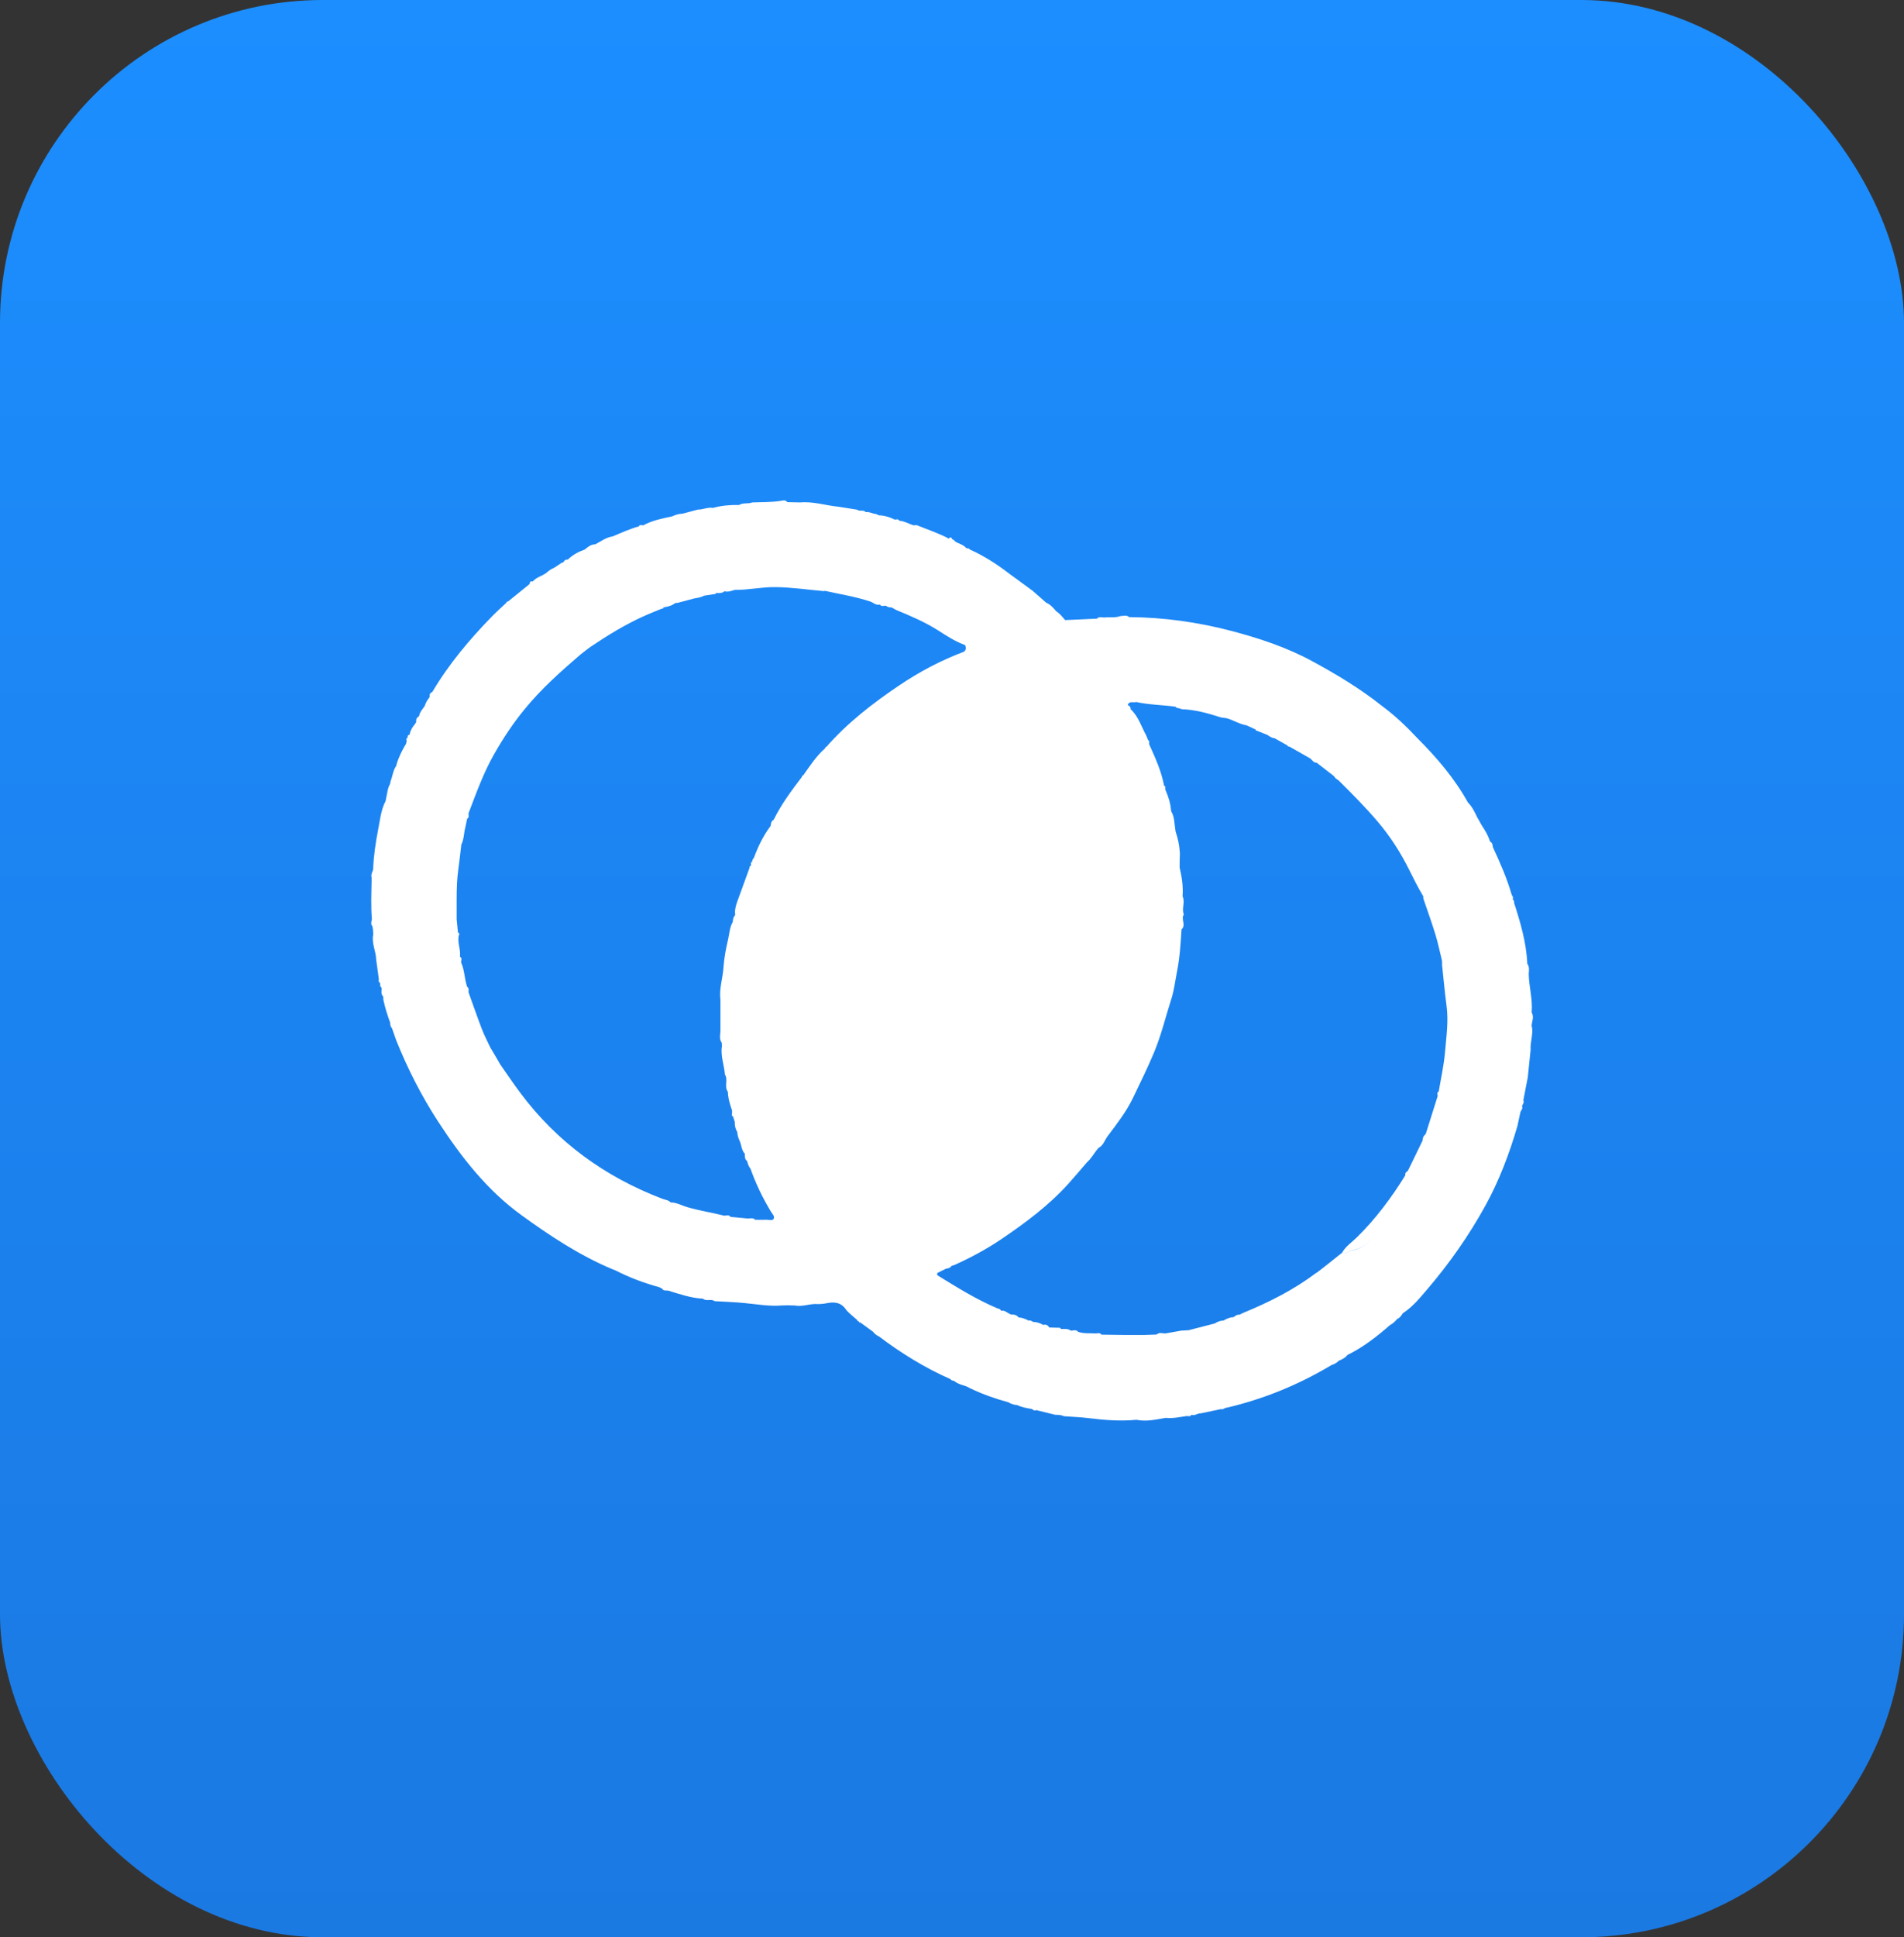 <svg width="118" height="120" viewBox="0 0 118 120" fill="none" xmlns="http://www.w3.org/2000/svg">
<rect x="0" y="0" width="118" height="120" fill="#333333" stroke="none"/>
<rect width="118" height="120" rx="20" fill="url(#paint0_linear_407_6)"/>
<path d="M94.924 63.611C94.902 63.314 95.109 63.017 94.924 62.72C95 61.908 94.754 61.121 94.743 60.316C94.765 60.101 94.79 59.886 94.653 59.693C94.598 58.384 94.226 57.138 93.828 55.9C93.875 55.804 93.766 55.761 93.752 55.686C93.813 55.571 93.705 55.492 93.679 55.399C93.386 54.387 92.963 53.424 92.518 52.472C92.511 52.329 92.482 52.193 92.337 52.118C92.236 51.753 92.037 51.438 91.83 51.123C91.733 50.948 91.635 50.773 91.537 50.601C91.389 50.283 91.23 49.964 90.976 49.71C90.148 48.218 89.051 46.934 87.846 45.728C87.17 45.008 86.46 44.325 85.661 43.738C84.308 42.661 82.831 41.77 81.308 40.947C79.727 40.092 78.037 39.534 76.311 39.08C74.237 38.536 72.124 38.242 69.975 38.224C69.808 38.07 69.613 38.163 69.428 38.163C69.106 38.282 68.766 38.21 68.437 38.249C68.281 38.253 68.111 38.171 67.981 38.321C67.326 38.349 66.671 38.378 66.013 38.41C65.843 38.217 65.691 38.01 65.466 37.87C65.282 37.663 65.108 37.441 64.837 37.333C64.558 37.09 64.283 36.847 64.004 36.6C63.682 36.364 63.36 36.127 63.038 35.891C62.886 35.78 62.731 35.669 62.579 35.559C61.804 34.961 60.99 34.431 60.093 34.034C60.068 33.981 60.028 33.959 59.966 33.973C59.937 33.966 59.908 33.956 59.879 33.948C59.695 33.712 59.38 33.684 59.156 33.512C59.148 33.455 59.123 33.419 59.058 33.44C58.982 33.394 58.957 33.168 58.805 33.365C58.2 33.04 57.549 32.828 56.916 32.571C56.825 32.51 56.728 32.528 56.63 32.542C56.326 32.456 56.055 32.274 55.733 32.256C55.667 32.127 55.559 32.181 55.458 32.188C55.143 32.034 54.817 31.93 54.466 31.92C54.405 31.891 54.347 31.862 54.285 31.834C54.068 31.83 53.88 31.683 53.656 31.723C53.511 31.551 53.269 31.705 53.113 31.569C52.722 31.508 52.331 31.447 51.941 31.386C51.159 31.308 50.395 31.05 49.596 31.122C49.328 31.114 49.06 31.111 48.792 31.104C48.684 30.946 48.514 31.004 48.387 31.025C47.801 31.118 47.211 31.097 46.621 31.122C46.361 31.229 46.06 31.122 45.807 31.279C45.261 31.272 44.718 31.311 44.186 31.462C43.864 31.401 43.564 31.573 43.249 31.565C42.931 31.651 42.612 31.733 42.297 31.819C42.073 31.819 41.863 31.891 41.66 31.984C41.042 32.116 40.423 32.234 39.862 32.542C39.764 32.542 39.652 32.474 39.587 32.607C39.026 32.764 38.498 33.004 37.966 33.229C37.557 33.286 37.239 33.537 36.888 33.719C36.671 33.712 36.508 33.83 36.345 33.952C36.316 33.981 36.283 34.009 36.255 34.034C35.853 34.174 35.487 34.371 35.183 34.668C35.035 34.639 34.966 34.732 34.905 34.839C34.876 34.846 34.847 34.85 34.814 34.857C34.659 34.961 34.507 35.065 34.351 35.165C34.145 35.247 33.975 35.38 33.812 35.523C33.544 35.691 33.222 35.773 33.012 36.024C32.864 35.97 32.835 36.067 32.821 36.178C32.372 36.539 31.927 36.904 31.478 37.265C31.417 37.244 31.398 37.283 31.384 37.333C31.098 37.605 30.802 37.867 30.523 38.149C29.112 39.591 27.82 41.126 26.792 42.862C26.68 42.912 26.604 42.983 26.637 43.123C26.622 43.148 26.615 43.176 26.611 43.205C26.477 43.362 26.38 43.541 26.318 43.738C26.181 43.935 26.007 44.114 25.971 44.368C25.819 44.443 25.772 44.568 25.794 44.726C25.808 44.726 25.823 44.726 25.841 44.726C25.826 44.726 25.808 44.726 25.794 44.726C25.761 44.776 25.728 44.822 25.7 44.873C25.54 45.059 25.424 45.27 25.385 45.513C25.247 45.52 25.269 45.62 25.258 45.706C25.149 45.742 25.178 45.814 25.207 45.885L25.168 46.064C24.918 46.479 24.701 46.912 24.567 47.381L24.574 47.413C24.357 47.699 24.339 48.061 24.209 48.379C24.198 48.436 24.187 48.494 24.176 48.554C24.017 48.823 24.006 49.13 23.934 49.42C23.923 49.485 23.908 49.553 23.898 49.617C23.604 50.175 23.554 50.798 23.434 51.395C23.279 52.19 23.159 52.995 23.127 53.807C23.119 53.99 22.964 54.147 23.029 54.34V54.609C23.015 55.382 22.982 56.151 23.047 56.924C23.029 57.078 22.949 57.239 23.083 57.378C23.098 57.464 23.109 57.55 23.123 57.639C23.105 57.668 23.109 57.697 23.127 57.725C23.127 57.786 23.127 57.847 23.127 57.908C23.025 58.43 23.297 58.913 23.311 59.421C23.369 59.836 23.427 60.251 23.481 60.666C23.431 60.785 23.517 60.852 23.575 60.935C23.525 61.046 23.593 61.124 23.655 61.203C23.644 61.389 23.597 61.583 23.753 61.736C23.753 61.797 23.753 61.854 23.756 61.915C23.858 62.406 24.01 62.881 24.183 63.35C24.176 63.479 24.205 63.597 24.296 63.697C24.379 63.937 24.462 64.173 24.545 64.413C25.254 66.184 26.116 67.884 27.161 69.487C28.583 71.662 30.161 73.702 32.296 75.255C34.08 76.55 35.914 77.763 37.962 78.622C38.028 78.647 38.089 78.672 38.154 78.697C39.019 79.141 39.927 79.477 40.861 79.734C40.922 79.763 40.98 79.795 41.038 79.824C41.121 79.989 41.302 79.913 41.429 79.949C42.127 80.16 42.822 80.407 43.564 80.443C43.774 80.633 44.074 80.429 44.288 80.597C44.906 80.633 45.529 80.654 46.144 80.715C46.907 80.786 47.663 80.926 48.434 80.865C48.554 80.865 48.673 80.858 48.796 80.854C48.944 80.854 49.096 80.862 49.245 80.865C49.675 80.948 50.084 80.79 50.508 80.772C50.743 80.786 50.967 80.776 51.21 80.729C51.644 80.64 52.089 80.64 52.404 81.083C52.57 81.316 52.82 81.488 53.033 81.685C53.066 81.713 53.095 81.742 53.127 81.767C53.138 81.828 53.178 81.856 53.239 81.856C53.239 81.899 53.239 81.946 53.301 81.906C53.569 82.1 53.837 82.296 54.104 82.49C54.202 82.622 54.329 82.715 54.477 82.783C55.852 83.821 57.314 84.726 58.899 85.424C58.953 85.51 59.04 85.52 59.127 85.535C59.347 85.721 59.623 85.785 59.89 85.875C59.977 85.918 60.06 85.96 60.147 86.003C60.903 86.368 61.692 86.64 62.499 86.862C62.666 86.969 62.846 87.02 63.042 87.034C63.328 87.177 63.639 87.22 63.947 87.277C64.03 87.32 64.102 87.42 64.218 87.345L65.39 87.635C65.575 87.642 65.759 87.635 65.933 87.725C66.451 87.764 66.968 87.778 67.478 87.843C68.462 87.968 69.447 88.039 70.438 87.946C71.049 88.072 71.647 87.928 72.244 87.825C72.674 87.871 73.09 87.782 73.51 87.717C73.568 87.717 73.626 87.717 73.68 87.717C73.771 87.764 73.792 87.642 73.865 87.642C74.064 87.707 74.216 87.535 74.407 87.549C74.827 87.46 75.247 87.374 75.67 87.284C75.811 87.335 75.902 87.184 76.032 87.195C78.341 86.655 80.501 85.764 82.527 84.551C82.705 84.501 82.857 84.404 82.987 84.279C83.193 84.204 83.378 84.096 83.519 83.924C84.492 83.445 85.335 82.787 86.146 82.078C86.323 81.985 86.464 81.856 86.587 81.702C86.707 81.649 86.801 81.563 86.866 81.452L86.945 81.341C87.553 80.951 88.002 80.389 88.462 79.853C89.833 78.246 91.041 76.528 92.058 74.678C92.919 73.115 93.542 71.458 94.041 69.755C94.106 69.458 94.168 69.161 94.233 68.864C94.294 68.753 94.396 68.653 94.323 68.506C94.385 68.395 94.468 68.288 94.41 68.148C94.501 67.672 94.595 67.2 94.685 66.724C94.743 66.159 94.801 65.597 94.859 65.032C94.783 64.989 94.714 64.924 94.66 64.849C94.602 64.771 94.555 64.681 94.522 64.581C94.559 64.681 94.602 64.771 94.66 64.849C94.718 64.928 94.783 64.989 94.859 65.032C94.826 64.552 95.022 64.087 94.946 63.608L94.924 63.611ZM42.786 75.741C42.786 75.741 42.804 75.695 42.815 75.67C42.804 75.695 42.779 75.723 42.786 75.741ZM47.96 52.877C47.91 53.006 47.714 53.235 47.562 53.349C47.714 53.231 47.91 53.006 47.96 52.877ZM52.255 80.042C52.255 80.042 52.273 80.017 52.277 80.003C52.27 80.017 52.266 80.031 52.255 80.042ZM51.224 46.257C51.173 46.261 51.141 46.286 51.144 46.343C50.591 46.826 50.196 47.442 49.777 48.032C49.719 48.036 49.69 48.061 49.701 48.121C49.053 48.969 48.416 49.825 47.946 50.784C47.79 50.862 47.779 51.013 47.758 51.159C47.739 51.184 47.721 51.213 47.703 51.238C47.283 51.814 46.98 52.444 46.733 53.109C46.69 53.195 46.6 53.263 46.621 53.374C46.48 53.424 46.574 53.56 46.524 53.643C46.469 53.65 46.437 53.671 46.459 53.736C46.202 54.448 45.941 55.156 45.684 55.868C45.59 56.129 45.525 56.394 45.565 56.673C45.456 56.798 45.416 56.945 45.413 57.106C45.214 57.45 45.206 57.85 45.116 58.223C44.982 58.784 44.877 59.361 44.837 59.933C44.794 60.602 44.559 61.25 44.649 61.93C44.649 62.166 44.649 62.406 44.649 62.642C44.649 62.788 44.649 62.939 44.649 63.085C44.649 63.322 44.649 63.561 44.649 63.797C44.657 64.066 44.548 64.348 44.733 64.599C44.733 64.66 44.74 64.721 44.743 64.781C44.646 65.39 44.877 65.966 44.928 66.56C45.141 66.889 44.866 67.3 45.109 67.63C45.12 68.03 45.239 68.41 45.369 68.789C45.369 68.85 45.369 68.907 45.369 68.968C45.351 69.043 45.33 69.115 45.427 69.15L45.539 69.501C45.525 69.726 45.579 69.934 45.695 70.131C45.699 70.317 45.757 70.492 45.836 70.66C45.956 70.925 45.945 71.236 46.158 71.465C46.162 71.63 46.144 71.805 46.303 71.92C46.346 72.084 46.393 72.252 46.509 72.385C46.842 73.326 47.273 74.221 47.794 75.076C47.877 75.212 48.04 75.355 47.938 75.509C47.859 75.627 47.66 75.548 47.515 75.555C47.276 75.562 47.038 75.555 46.799 75.555C46.668 75.409 46.498 75.48 46.343 75.477L45.268 75.376C45.17 75.222 45.029 75.294 44.899 75.305C44.128 75.112 43.339 74.993 42.576 74.768C42.243 74.671 41.935 74.478 41.57 74.485C41.425 74.324 41.208 74.321 41.024 74.246C37.474 72.886 34.525 70.743 32.256 67.708C31.822 67.129 31.42 66.528 31.004 65.937C30.924 65.798 30.845 65.662 30.765 65.522C30.635 65.304 30.508 65.085 30.378 64.867C30.204 64.492 30.009 64.123 29.861 63.736C29.575 62.989 29.314 62.234 29.043 61.482C29.018 61.364 29.097 61.218 28.952 61.128C28.779 60.634 28.8 60.094 28.573 59.614C28.573 59.493 28.663 59.35 28.504 59.257C28.569 58.781 28.287 58.309 28.471 57.829C28.475 57.818 28.413 57.782 28.381 57.757C28.355 57.486 28.33 57.217 28.301 56.945V56.677C28.305 56.019 28.29 55.356 28.323 54.698C28.348 54.197 28.428 53.7 28.486 53.203C28.522 52.906 28.558 52.608 28.591 52.315C28.761 51.979 28.743 51.599 28.84 51.245C28.877 51.066 28.916 50.891 28.952 50.712C29.104 50.626 29.021 50.48 29.043 50.361C29.517 49.123 29.962 47.875 30.624 46.712C31.178 45.738 31.793 44.808 32.506 43.939C33.541 42.672 34.76 41.584 36.001 40.522C36.175 40.386 36.352 40.253 36.526 40.117C36.566 40.089 36.605 40.063 36.645 40.035C37.669 39.348 38.719 38.704 39.844 38.192C40.235 38.013 40.636 37.859 41.031 37.695C41.092 37.709 41.114 37.673 41.129 37.623C41.382 37.577 41.635 37.527 41.841 37.358C41.899 37.351 41.961 37.344 42.019 37.337L43.01 37.072C43.227 37.036 43.444 37.001 43.64 36.897C43.85 36.865 44.063 36.832 44.273 36.8C44.334 36.818 44.353 36.779 44.371 36.732C44.555 36.739 44.743 36.757 44.903 36.625C45.127 36.686 45.326 36.6 45.532 36.539C46.375 36.55 47.204 36.356 48.051 36.367C49.053 36.378 50.041 36.525 51.032 36.614H51.076L51.112 36.596C52.053 36.804 53.008 36.954 53.927 37.258C54.13 37.326 54.292 37.516 54.535 37.448C54.633 37.602 54.777 37.512 54.904 37.519C55.005 37.612 55.132 37.627 55.262 37.627C55.353 37.677 55.443 37.727 55.534 37.781C56.435 38.153 57.321 38.528 58.153 39.058C58.674 39.391 59.206 39.741 59.803 39.953C59.887 40.11 59.887 40.253 59.735 40.371C58.323 40.901 57.003 41.599 55.754 42.439C54.097 43.552 52.53 44.765 51.21 46.268L51.224 46.257ZM61.269 81.767C61.28 81.781 61.291 81.799 61.301 81.817C61.291 81.803 61.28 81.781 61.269 81.767ZM69.15 83.187C69.215 83.169 69.24 83.119 69.23 83.055C69.237 83.119 69.215 83.169 69.146 83.187H69.15ZM81.59 78.833C80.201 79.881 78.663 80.661 77.053 81.32C76.973 81.352 76.897 81.398 76.817 81.438C76.662 81.413 76.56 81.506 76.452 81.588C76.224 81.595 76.021 81.681 75.826 81.799C75.627 81.799 75.45 81.874 75.287 81.978C74.744 82.118 74.201 82.257 73.662 82.397C73.514 82.404 73.365 82.415 73.213 82.422C72.884 82.479 72.551 82.536 72.222 82.597C72.037 82.597 71.842 82.511 71.679 82.665C71.44 82.672 71.201 82.683 70.963 82.69C70.51 82.69 70.062 82.69 69.609 82.69C69.161 82.683 68.712 82.679 68.263 82.672C68.166 82.529 68.025 82.597 67.898 82.597C67.54 82.572 67.171 82.622 66.82 82.497C66.689 82.339 66.519 82.422 66.364 82.425C66.175 82.275 65.955 82.332 65.741 82.318C65.727 82.271 65.705 82.232 65.644 82.246C65.437 82.239 65.227 82.232 65.021 82.228C64.942 82.075 64.819 82.021 64.652 82.071C64.486 81.971 64.308 81.906 64.113 81.888C63.979 81.914 63.896 81.738 63.751 81.803C63.556 81.699 63.353 81.617 63.129 81.606C63.013 81.452 62.85 81.42 62.669 81.427C62.449 81.362 62.293 81.133 62.029 81.191C61.953 81.237 61.898 81.252 61.862 81.244C61.898 81.255 61.953 81.237 62.029 81.191C62.003 81.051 61.87 81.076 61.783 81.03C60.495 80.479 59.311 79.745 58.124 79.012C58.056 78.969 58.088 78.908 58.088 78.854L58.627 78.586C58.769 78.572 58.895 78.532 58.978 78.41C59.04 78.389 59.105 78.368 59.166 78.35C60.176 77.895 61.146 77.373 62.061 76.754C63.556 75.741 64.999 74.668 66.215 73.322C66.606 72.889 66.979 72.442 67.359 72.002C67.655 71.744 67.822 71.39 68.079 71.104C68.383 70.954 68.462 70.621 68.643 70.381C69.211 69.623 69.805 68.864 70.21 68.02C70.659 67.082 71.126 66.145 71.527 65.178C71.972 64.109 72.236 62.992 72.587 61.897C72.765 61.35 72.83 60.763 72.942 60.198C73.116 59.332 73.17 58.452 73.224 57.571C73.525 57.299 73.166 56.931 73.369 56.645C73.213 56.28 73.467 55.886 73.289 55.521C73.336 54.916 73.246 54.326 73.108 53.743C73.108 53.711 73.108 53.682 73.108 53.65V53.385C73.112 53.206 73.116 53.027 73.123 52.848C73.094 52.39 73.011 51.947 72.859 51.514C72.852 51.456 72.841 51.395 72.833 51.338C72.775 50.973 72.79 50.594 72.587 50.261C72.587 50.233 72.584 50.208 72.573 50.179C72.54 49.739 72.403 49.331 72.229 48.93C72.2 48.841 72.273 48.719 72.142 48.662C71.976 47.753 71.585 46.919 71.212 46.082C71.238 45.978 71.227 45.885 71.136 45.814C71.104 45.731 71.082 45.645 71.042 45.57C70.735 45.012 70.557 44.375 70.065 43.924C70.087 43.788 69.997 43.724 69.892 43.67C69.989 43.391 70.243 43.549 70.416 43.484C71.216 43.66 72.037 43.663 72.848 43.774C72.935 43.906 73.108 43.835 73.213 43.928C74.042 43.956 74.831 44.168 75.612 44.422C75.775 44.475 75.934 44.457 76.09 44.508C76.484 44.636 76.843 44.862 77.259 44.93L77.82 45.191C77.82 45.248 77.841 45.277 77.903 45.266C78.116 45.352 78.326 45.434 78.54 45.52C78.681 45.61 78.811 45.717 78.988 45.724C79.256 45.874 79.524 46.025 79.788 46.175C79.806 46.218 79.821 46.268 79.886 46.232C80.327 46.483 80.769 46.733 81.21 46.984C81.33 47.087 81.406 47.252 81.601 47.245C81.959 47.52 82.314 47.799 82.672 48.075C82.734 48.182 82.82 48.265 82.933 48.315C83.776 49.145 84.608 49.986 85.375 50.884C86.149 51.793 86.79 52.787 87.325 53.861C87.604 54.415 87.879 54.981 88.205 55.517C88.208 55.575 88.205 55.632 88.219 55.682C88.465 56.412 88.733 57.138 88.957 57.876C89.124 58.416 89.236 58.974 89.37 59.522C89.37 59.611 89.37 59.7 89.373 59.79C89.464 60.623 89.536 61.457 89.648 62.287C89.779 63.246 89.638 64.195 89.558 65.143C89.489 65.973 89.301 66.792 89.163 67.619C89.015 67.683 89.109 67.801 89.098 67.898C88.856 68.671 88.61 69.44 88.368 70.213C88.342 70.224 88.335 70.245 88.346 70.27C88.205 70.36 88.172 70.499 88.161 70.653C87.857 71.276 87.557 71.898 87.253 72.525C87.155 72.589 87.061 72.657 87.097 72.796C86.233 74.192 85.256 75.505 84.076 76.661C83.772 76.958 83.403 77.194 83.189 77.573C83.479 77.72 83.674 77.387 83.942 77.419C83.942 77.416 83.949 77.412 83.953 77.405C84.601 77.291 84.926 76.75 85.342 76.332C84.923 76.754 84.597 77.298 83.942 77.419C83.942 77.423 83.942 77.427 83.939 77.43C83.674 77.394 83.479 77.724 83.193 77.577L83.186 77.588C82.657 78.006 82.133 78.436 81.594 78.844L81.59 78.833Z" fill="white"/>
<defs>
<linearGradient id="paint0_linear_407_6" x1="59" y1="0" x2="59" y2="120" gradientUnits="userSpaceOnUse">
<stop stop-color="#1C8EFF"/>
<stop offset="1" stop-color="#1B79E2"/>
</linearGradient>
</defs>
</svg>

